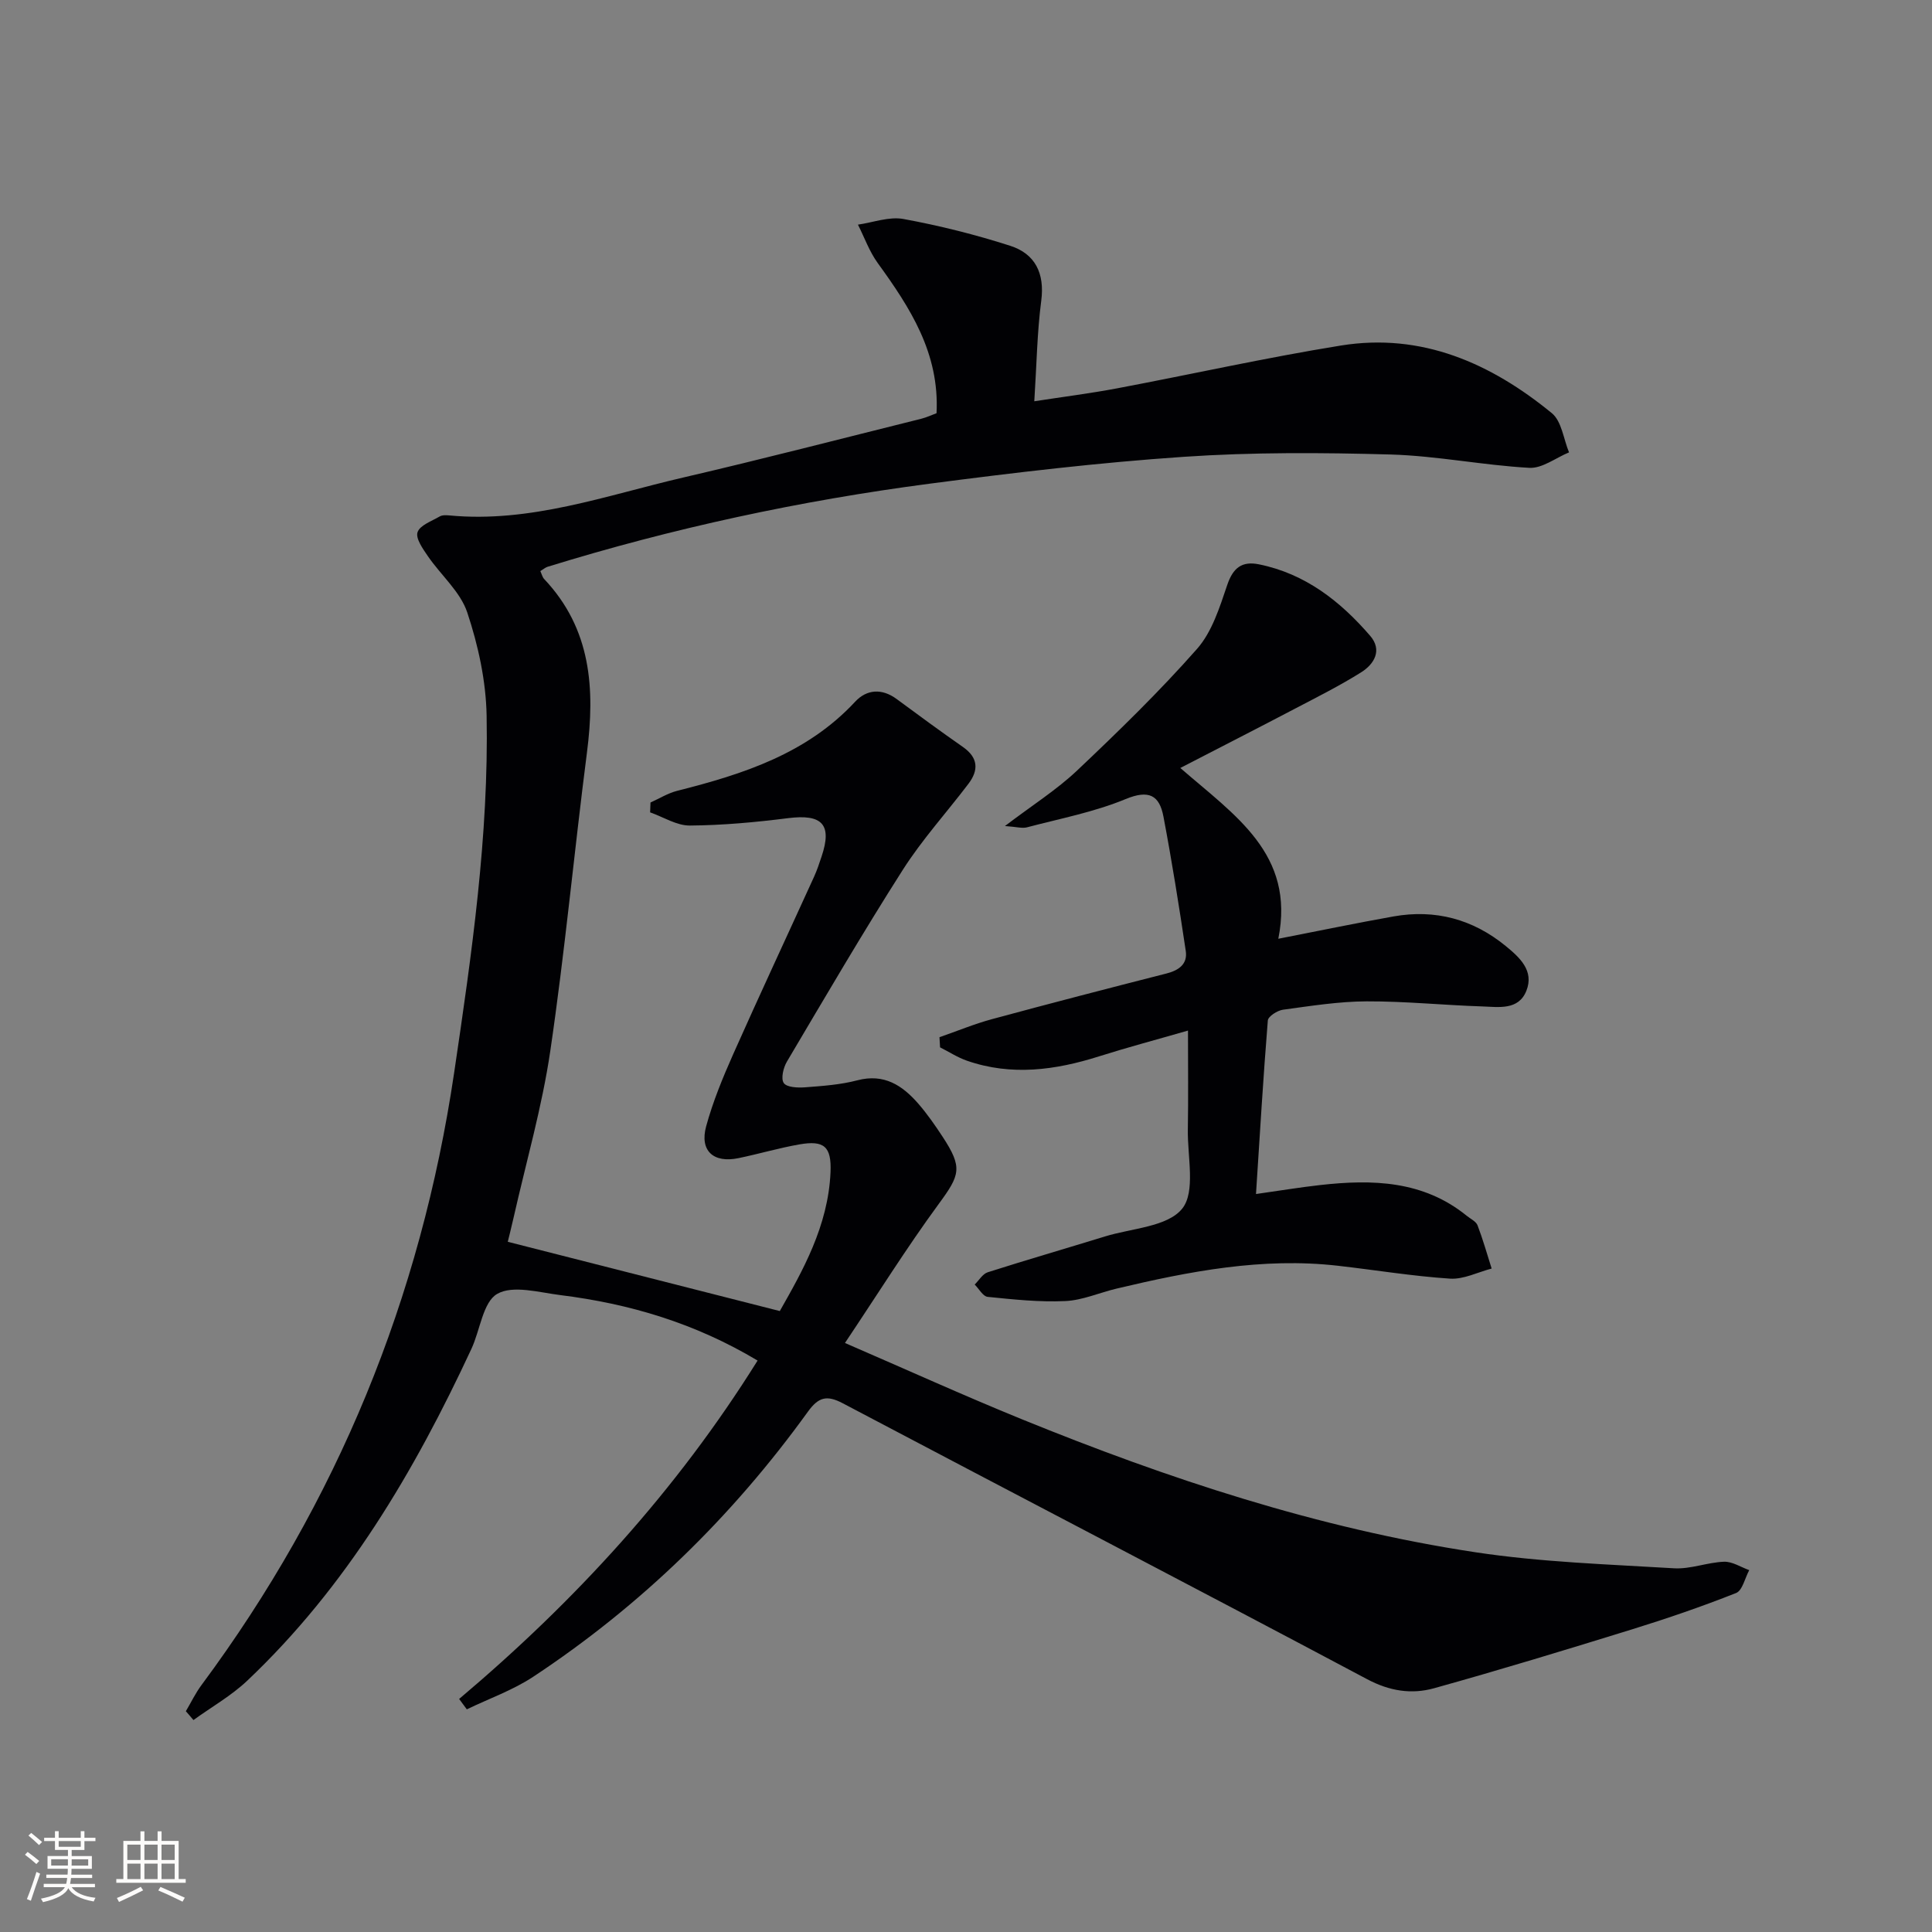<svg enable-background="new 0 0 400 400" viewBox="0 0 400 400" xmlns="http://www.w3.org/2000/svg"><rect x="0" y="0" width="400" height="400" fill="#808080" stroke="none"/><path d="m38.48 354.29c1.07-1.81 1.99-3.74 3.24-5.42 28.1-37.87 45.4-80.16 52.31-126.8 3.63-24.51 7.18-49.04 6.72-73.88-.13-7.18-1.73-14.55-4.01-21.39-1.43-4.29-5.44-7.7-8.13-11.62-1.05-1.53-2.6-3.7-2.16-4.99.48-1.44 2.92-2.29 4.58-3.26.52-.31 1.32-.28 1.97-.22 16.83 1.61 32.48-4.14 48.43-7.84 16.49-3.83 32.87-8.08 49.3-12.17 1.08-.27 2.1-.75 3.17-1.15.64-12.44-5.48-21.85-12.19-31.11-1.72-2.38-2.74-5.27-4.08-7.93 3.15-.45 6.45-1.72 9.42-1.17 7.46 1.37 14.89 3.23 22.11 5.55 5.15 1.66 7.16 5.67 6.42 11.37-.86 6.57-.95 13.24-1.44 20.82 5.87-.91 11.52-1.62 17.1-2.67 15.47-2.92 30.84-6.36 46.37-8.87 16.72-2.7 31.04 3.65 43.68 14 2.04 1.67 2.42 5.36 3.56 8.12-2.75 1.13-5.55 3.35-8.22 3.2-9.59-.53-19.12-2.48-28.7-2.76-14.28-.4-28.63-.49-42.86.48-17.55 1.19-35.06 3.27-52.51 5.55-26.86 3.52-53.3 9.21-79.2 17.22-.45.14-.84.5-1.49.89.28.59.41 1.24.81 1.66 9.74 10.31 10.54 22.72 8.84 35.92-2.65 20.58-4.57 41.26-7.59 61.78-1.71 11.61-5 22.99-7.59 34.47-.47 2.08-1 4.16-1.21 5.03 18.74 4.77 37.15 9.46 56.32 14.34 4.66-8.22 10.02-17.57 10.5-28.74.23-5.33-1.32-6.66-6.46-5.76-4.23.74-8.38 1.97-12.59 2.84-5.19 1.08-8.08-1.52-6.7-6.59 1.39-5.09 3.43-10.05 5.58-14.89 5.47-12.3 11.17-24.5 16.75-36.75.62-1.35 1.09-2.78 1.56-4.19 2.25-6.67.15-8.86-6.92-7.97-6.74.85-13.55 1.48-20.34 1.53-2.74.02-5.49-1.77-8.23-2.73.03-.68.06-1.36.08-2.04 1.83-.82 3.58-1.92 5.49-2.41 13.66-3.45 26.86-7.67 36.89-18.47 2.36-2.54 5.5-2.81 8.56-.56 4.55 3.36 9.11 6.71 13.74 9.94 3.17 2.21 3.3 4.78 1.15 7.62-4.52 5.96-9.6 11.55-13.6 17.83-8.31 13.03-16.11 26.4-23.99 39.7-.74 1.25-1.28 3.51-.65 4.43.62.9 2.88 1 4.38.89 3.64-.28 7.34-.53 10.84-1.45 5.55-1.46 9.33 1.04 12.64 4.84 1.85 2.13 3.47 4.47 5.02 6.83 4.21 6.42 3.62 7.91-.8 13.93-6.65 9.07-12.62 18.64-19.41 28.78 12.85 5.56 24.6 10.89 36.55 15.76 30.37 12.36 61.43 22.64 93.93 27.56 13.59 2.06 27.44 2.5 41.19 3.33 3.4.2 6.87-1.23 10.33-1.36 1.72-.06 3.48 1.12 5.22 1.74-.89 1.63-1.4 4.22-2.73 4.74-7.06 2.8-14.27 5.27-21.53 7.52-13.61 4.21-27.25 8.37-40.98 12.19-4.66 1.3-9.2.61-13.87-1.87-36.1-19.19-72.37-38.03-108.53-57.11-3.33-1.76-5.05-1.33-7.27 1.75-15.64 21.67-34.51 40.09-56.83 54.84-4.23 2.8-9.16 4.53-13.77 6.76-.53-.72-1.06-1.43-1.59-2.15 24.03-20.28 45.01-43.16 61.79-70.06-12.93-7.74-26.51-11.77-40.81-13.55-4.42-.55-9.84-2.12-13.09-.26-2.97 1.7-3.53 7.48-5.34 11.37-11.8 25.37-25.86 49.24-46.39 68.69-3.32 3.15-7.43 5.47-11.17 8.18-.51-.62-1.04-1.23-1.57-1.83z" fill="#010104"/><path d="m194.51 214.74c3.64-1.26 7.21-2.75 10.92-3.75 12-3.25 24.03-6.37 36.08-9.44 2.58-.66 4.39-1.96 3.99-4.66-1.39-9.3-2.87-18.59-4.62-27.82-.83-4.4-2.99-5.63-7.83-3.63-6.5 2.69-13.57 4.04-20.43 5.85-.99.26-2.14-.1-4.56-.27 5.67-4.31 10.71-7.49 14.96-11.51 8.55-8.09 17.02-16.33 24.8-25.15 3.12-3.53 4.7-8.63 6.27-13.26 1.21-3.57 3.06-4.97 6.57-4.26 9.58 1.94 16.84 7.64 23.02 14.8 2.56 2.97.85 5.86-1.89 7.57-4.34 2.72-8.95 5.04-13.5 7.42-7.76 4.07-15.56 8.05-23.92 12.37 11.27 9.82 23.82 17.8 20.29 35.36 8.61-1.68 16.2-3.26 23.84-4.62 8.65-1.54 16.46.57 23.25 6.13 2.87 2.35 5.92 5.1 4.27 9.26-1.63 4.1-5.76 3.35-9.16 3.24-7.97-.26-15.94-1.08-23.91-1.05-5.78.02-11.57.95-17.32 1.73-1.17.16-3.07 1.38-3.14 2.23-.95 11.72-1.64 23.45-2.45 35.93 4.89-.69 9.08-1.39 13.3-1.86 10.8-1.21 21.33-.95 30.35 6.38.77.63 1.9 1.14 2.22 1.96 1.12 2.93 1.97 5.96 2.92 8.95-2.87.75-5.8 2.27-8.61 2.09-7.77-.51-15.48-1.79-23.23-2.67-15.61-1.78-30.75 1.15-45.81 4.73-3.55.84-7.05 2.42-10.62 2.58-5.34.25-10.74-.33-16.08-.87-.97-.1-1.79-1.66-2.68-2.55.89-.87 1.64-2.2 2.7-2.54 8.05-2.57 16.17-4.92 24.25-7.41 5.54-1.71 12.95-1.98 16-5.75 2.83-3.5 1.08-10.78 1.18-16.4.11-6.48.03-12.95.03-20.48-6.55 1.89-12.51 3.47-18.39 5.33-9.06 2.87-18.15 4.11-27.37.91-1.94-.67-3.72-1.84-5.57-2.77-.05-.73-.09-1.42-.12-2.1z" fill="#010104"/><g fill="#fcfbfa"><path d="m5.17 384 .55-.58c.85.61 1.65 1.24 2.4 1.87l-.59.64c-.83-.73-1.62-1.38-2.36-1.93m1.22 9.53-.82-.34c.71-1.76 1.37-3.64 1.98-5.63.24.13.5.25.76.36-.6 1.67-1.24 3.54-1.92 5.61m-.5-13.5.57-.54c.56.44 1.31 1.06 2.26 1.87l-.64.64c-.68-.66-1.41-1.32-2.19-1.97m3.25.46h2.24v-1.36h.77v1.36h4.57v-1.36h.76v1.36h2.28v.69h-2.28v1.84h-2.64v1.26h4.18v2.64h-4.21c0 .45-.02.86-.05 1.21h4.32v.69h-4.38c-.04.34-.1.75-.19 1.22h5.15v.69h-4.82c.87 1.19 2.51 1.92 4.93 2.19-.17.31-.3.57-.37.76-2.77-.49-4.52-1.41-5.26-2.76-.56 1.26-2.3 2.23-5.24 2.9-.12-.25-.26-.48-.43-.72 2.73-.55 4.38-1.34 4.96-2.38h-4.38v-.69h4.65c.1-.38.17-.79.21-1.22h-4.32v-.69h4.4c.03-.34.05-.75.05-1.21h-4.2v-2.64h4.23v-1.26h-2.69v-1.84h-2.24zm1.46 4.46v1.29h3.45c.01-.4.02-.57.01-.53v-.32-.45h-3.46zm1.55-2.59h4.57v-1.19h-4.57zm6.11 2.59h-3.42v.77c-.01.19-.01.37-.02.53h3.44z"/><path d="m32.63 379.16h.82v1.98h3.54v7.89h1.46v.78h-14.37v-.78h1.46v-7.89h3.54v-1.98h.82v1.98h2.73zm-3.49 11.48.5.73c-1.61.82-3.28 1.63-5 2.41-.13-.27-.28-.55-.44-.82 1.75-.72 3.4-1.49 4.94-2.32m-2.78-5.55h2.73v-3.18h-2.73zm0 3.95h2.73v-3.2h-2.73zm3.54-3.95h2.73v-3.18h-2.73zm0 3.95h2.73v-3.2h-2.73zm7.89 4.68c-1.84-.92-3.51-1.7-5.02-2.32l.45-.73c1.89.8 3.57 1.55 5.04 2.23zm-1.62-11.81h-2.73v3.18h2.73zm-2.73 7.13h2.73v-3.2h-2.73z"/></g></svg>